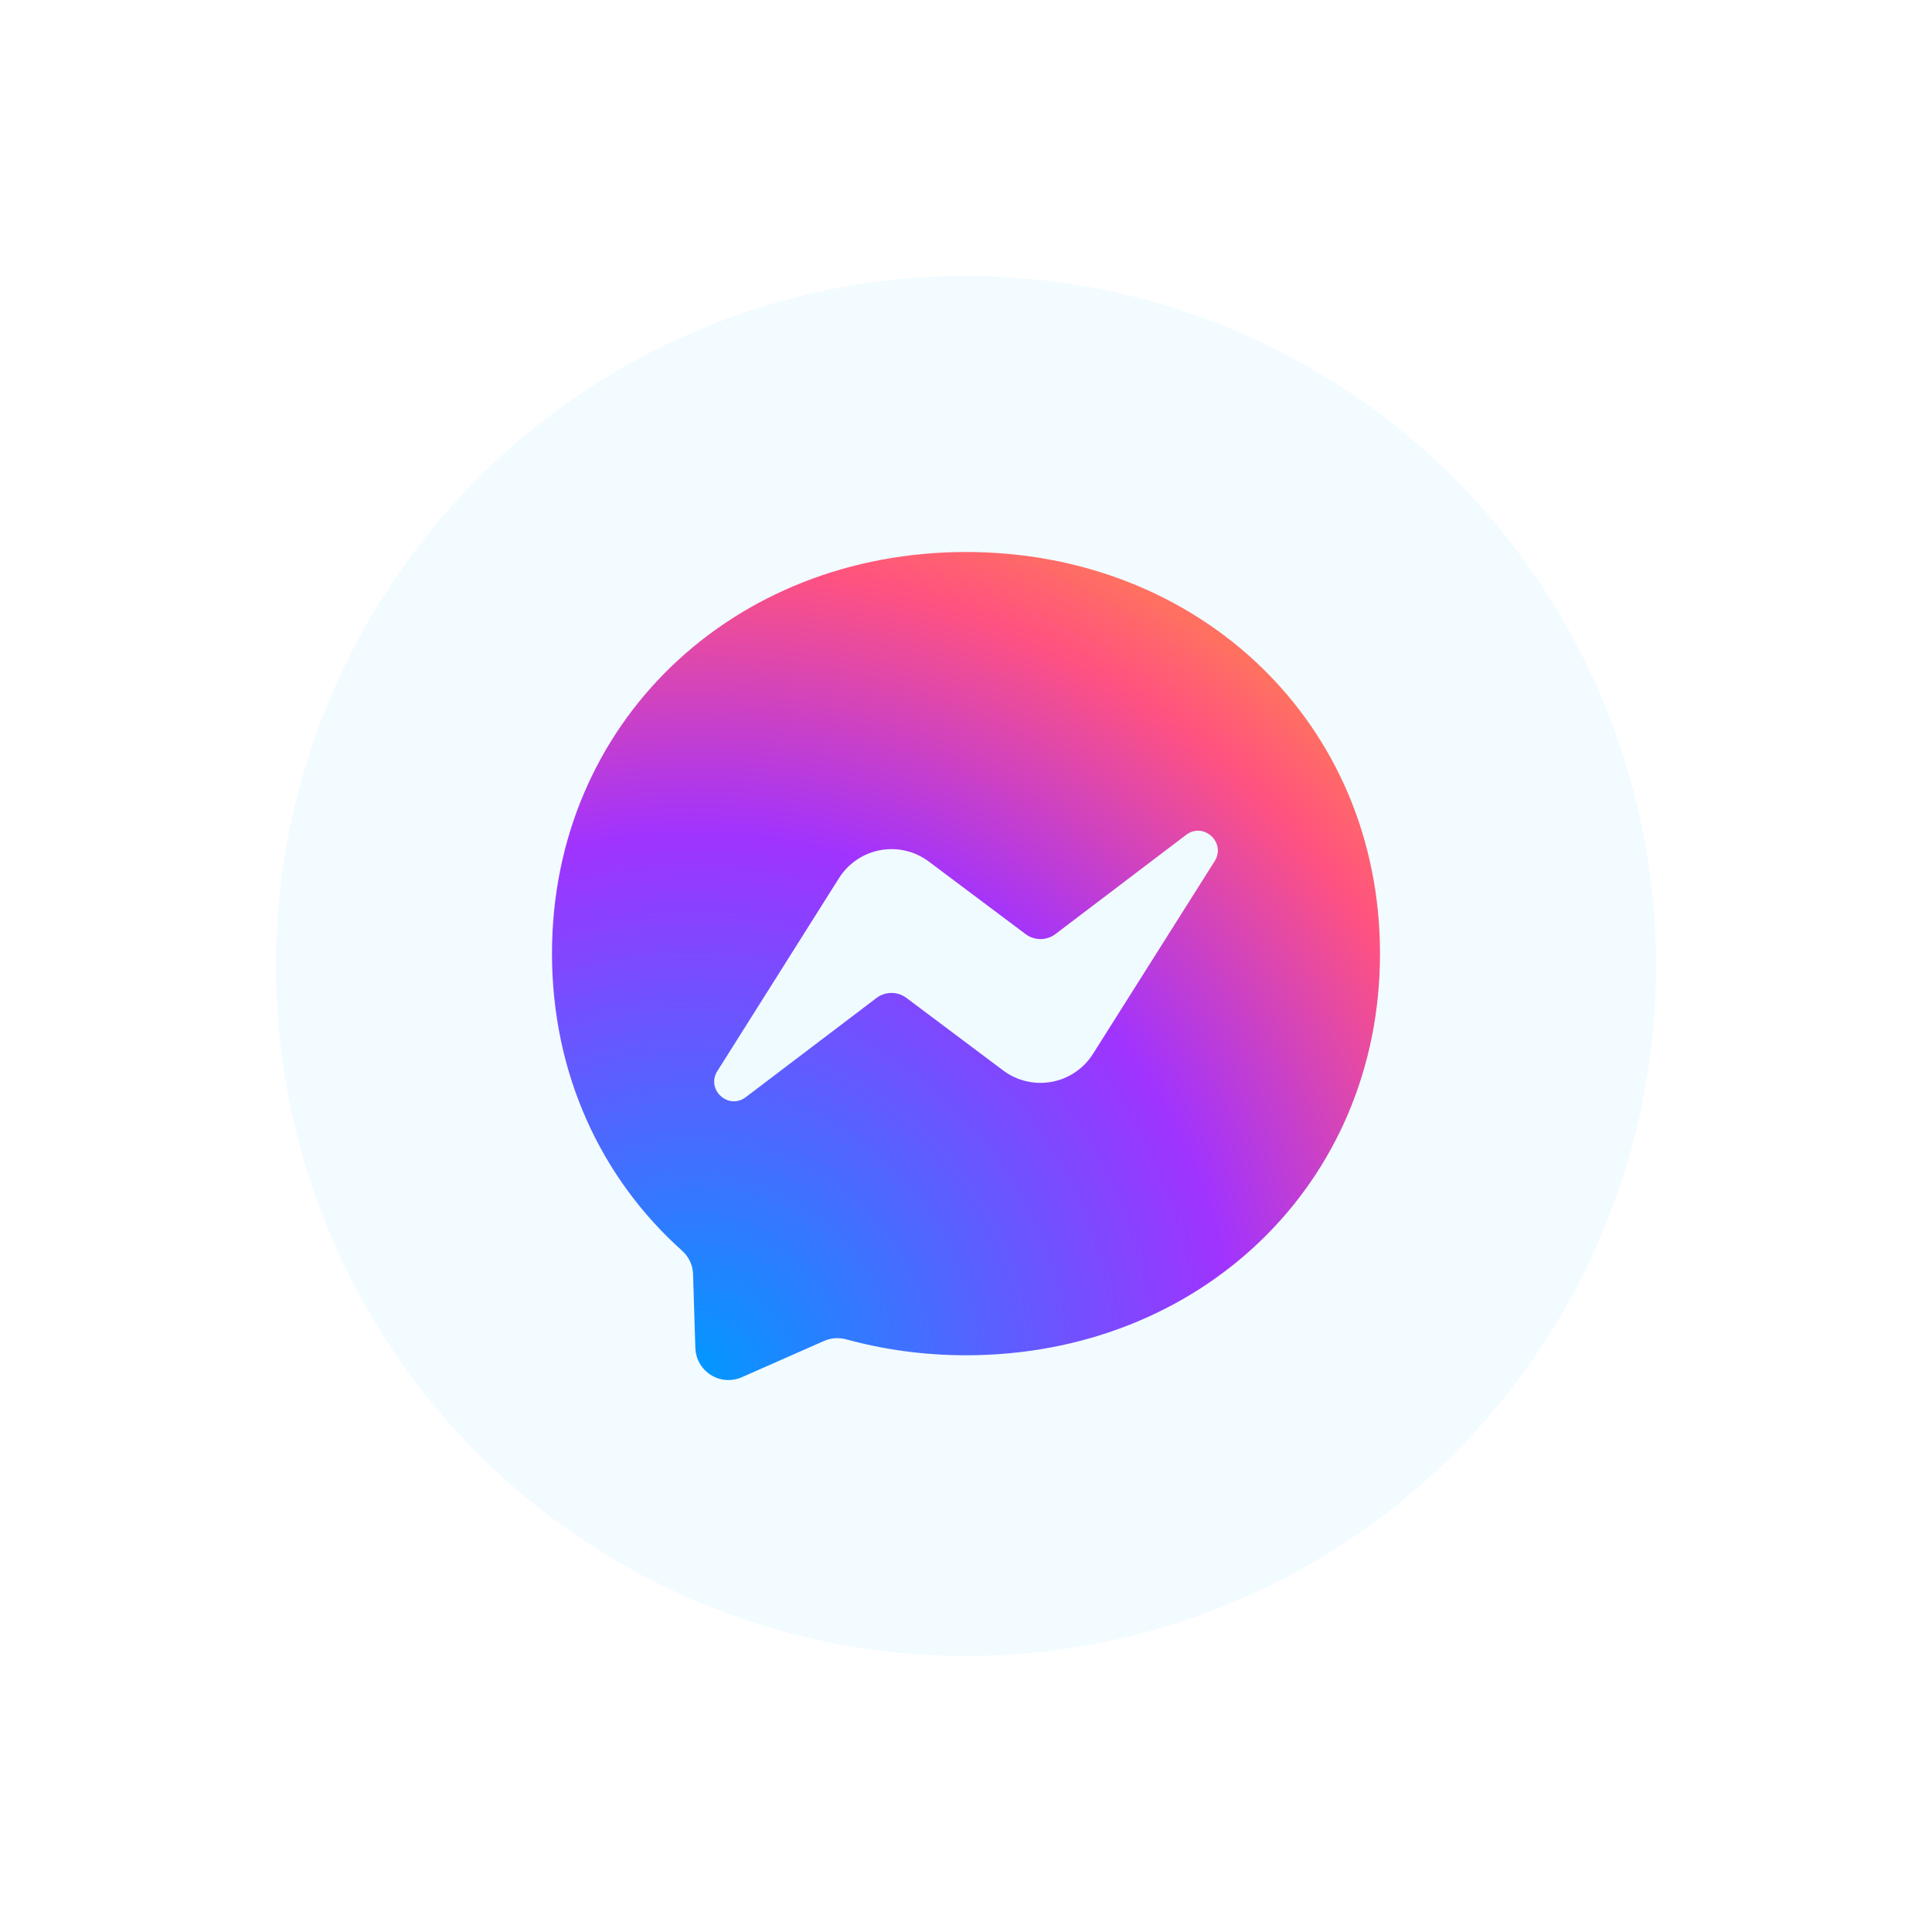<svg width="70" height="70" viewBox="0 0 70 70" fill="none" xmlns="http://www.w3.org/2000/svg">
<g filter="url(#filter0_d_4130_344)">
<circle cx="35" cy="33" r="25" fill="#F2FBFF"/>
<g clip-path="url(#clip0_4130_344)">
<path d="M35 18C26.551 18 20 24.191 20 32.55C20 36.922 21.793 40.703 24.71 43.312C24.954 43.53 25.104 43.837 25.111 44.167L25.194 46.837C25.2 47.034 25.254 47.226 25.352 47.397C25.449 47.567 25.587 47.711 25.753 47.816C25.92 47.921 26.109 47.983 26.305 47.998C26.501 48.012 26.698 47.978 26.878 47.899L29.855 46.586C30.106 46.474 30.391 46.455 30.657 46.526C32.026 46.901 33.481 47.104 35 47.104C43.449 47.104 50 40.913 50 32.554C50 24.195 43.449 18 35 18Z" fill="url(#paint0_radial_4130_344)"/>
<path d="M25.992 36.806L30.398 29.816C30.564 29.553 30.783 29.327 31.04 29.153C31.298 28.978 31.588 28.859 31.894 28.803C32.2 28.746 32.514 28.754 32.817 28.825C33.12 28.896 33.405 29.03 33.653 29.216L37.16 31.845C37.316 31.962 37.507 32.025 37.702 32.025C37.898 32.024 38.088 31.96 38.243 31.841L42.976 28.249C43.606 27.769 44.431 28.526 44.011 29.198L39.601 36.184C39.435 36.447 39.217 36.673 38.959 36.847C38.702 37.022 38.411 37.141 38.105 37.197C37.799 37.254 37.485 37.246 37.182 37.175C36.879 37.104 36.595 36.971 36.346 36.784L32.84 34.155C32.683 34.038 32.493 33.975 32.297 33.976C32.102 33.976 31.912 34.041 31.756 34.159L27.023 37.751C26.393 38.231 25.568 37.478 25.992 36.806Z" fill="#F0FBFF"/>
</g>
</g>
<defs>
<filter id="filter0_d_4130_344" x="0" y="0" width="70" height="70" filterUnits="userSpaceOnUse" color-interpolation-filters="sRGB">
<feFlood flood-opacity="0" result="BackgroundImageFix"/>
<feColorMatrix in="SourceAlpha" type="matrix" values="0 0 0 0 0 0 0 0 0 0 0 0 0 0 0 0 0 0 127 0" result="hardAlpha"/>
<feOffset dy="2"/>
<feGaussianBlur stdDeviation="5"/>
<feComposite in2="hardAlpha" operator="out"/>
<feColorMatrix type="matrix" values="0 0 0 0 0 0 0 0 0 0 0 0 0 0 0 0 0 0 0.1 0"/>
<feBlend mode="normal" in2="BackgroundImageFix" result="effect1_dropShadow_4130_344"/>
<feBlend mode="normal" in="SourceGraphic" in2="effect1_dropShadow_4130_344" result="shape"/>
</filter>
<radialGradient id="paint0_radial_4130_344" cx="0" cy="0" r="1" gradientUnits="userSpaceOnUse" gradientTransform="translate(25.025 48) scale(33 33)">
<stop stop-color="#0099FF"/>
<stop offset="0.6" stop-color="#A033FF"/>
<stop offset="0.9" stop-color="#FF5280"/>
<stop offset="1" stop-color="#FF7061"/>
</radialGradient>
<clipPath id="clip0_4130_344">
<rect width="30" height="30" fill="white" transform="translate(20 18)"/>
</clipPath>
</defs>
</svg>
